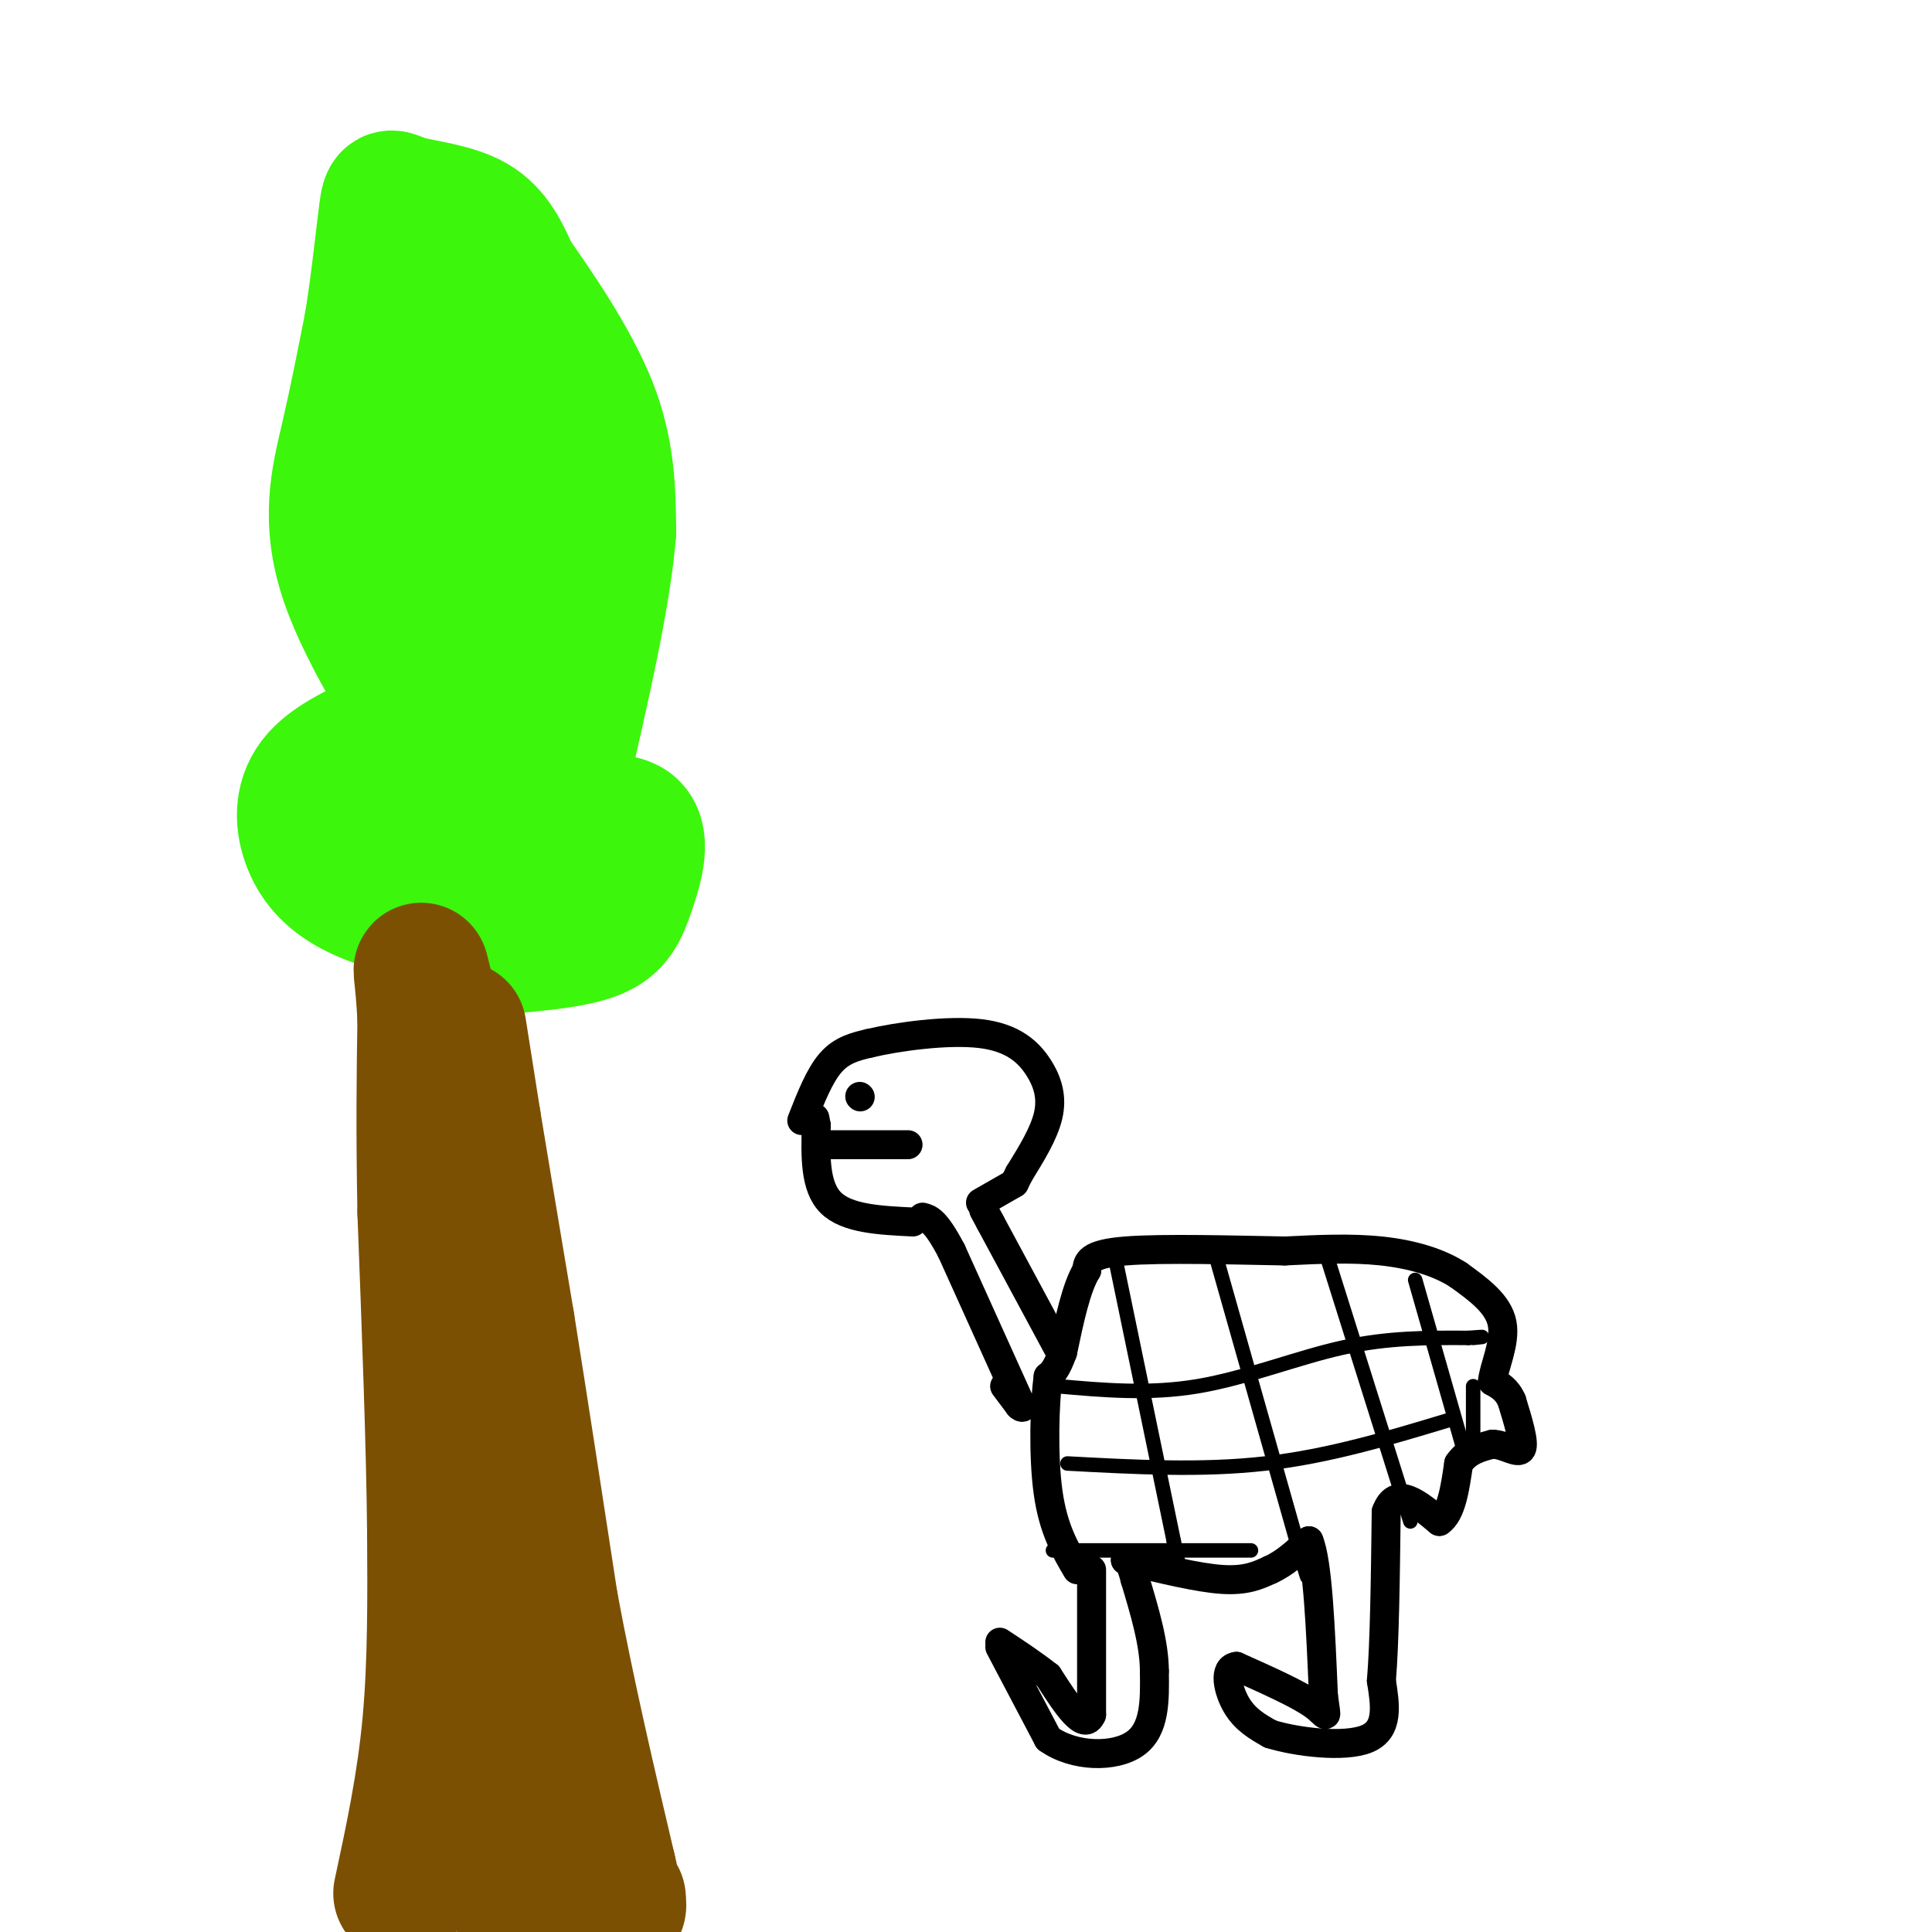 <svg viewBox='0 0 400 400' version='1.1' xmlns='http://www.w3.org/2000/svg' xmlns:xlink='http://www.w3.org/1999/xlink'><g fill='none' stroke='#000000' stroke-width='6' stroke-linecap='round' stroke-linejoin='round'><path d='M75,397c6.083,-21.917 12.167,-43.833 15,-60c2.833,-16.167 2.417,-26.583 2,-37'/><path d='M92,300c-0.333,-21.667 -2.167,-57.333 -4,-93'/><path d='M88,207c-1.000,-16.000 -1.500,-9.500 -2,-3'/><path d='M130,397c0.000,0.000 -21.000,-104.000 -21,-104'/><path d='M109,293c-4.000,-29.333 -3.500,-50.667 -3,-72'/><path d='M106,221c-0.667,-16.167 -0.833,-20.583 -1,-25'/></g>
<g fill='none' stroke='#3CF60C' stroke-width='28' stroke-linecap='round' stroke-linejoin='round'><path d='M91,190c-6.637,-1.732 -13.274,-3.464 -18,-6c-4.726,-2.536 -7.542,-5.875 -9,-10c-1.458,-4.125 -1.560,-9.036 2,-13c3.560,-3.964 10.780,-6.982 18,-10'/><path d='M84,151c5.219,0.520 9.265,6.820 6,2c-3.265,-4.820 -13.841,-20.759 -18,-33c-4.159,-12.241 -1.903,-20.783 0,-29c1.903,-8.217 3.451,-16.108 5,-24'/><path d='M77,67c1.408,-8.772 2.429,-18.702 3,-23c0.571,-4.298 0.692,-2.965 4,-2c3.308,0.965 9.802,1.561 14,4c4.198,2.439 6.099,6.719 8,11'/><path d='M106,57c4.622,6.556 12.178,17.444 16,27c3.822,9.556 3.911,17.778 4,26'/><path d='M126,110c-1.000,13.000 -5.500,32.500 -10,52'/><path d='M116,162c1.573,9.429 10.504,7.002 14,9c3.496,1.998 1.557,8.423 0,13c-1.557,4.577 -2.730,7.308 -7,9c-4.270,1.692 -11.635,2.346 -19,3'/><path d='M104,196c-4.467,-2.644 -6.133,-10.756 -10,-17c-3.867,-6.244 -9.933,-10.622 -16,-15'/><path d='M95,166c6.917,5.167 13.833,10.333 16,7c2.167,-3.333 -0.417,-15.167 -3,-27'/><path d='M108,146c-0.822,-12.467 -1.378,-30.133 -4,-43c-2.622,-12.867 -7.311,-20.933 -12,-29'/><path d='M92,74c-1.500,4.500 0.750,30.250 3,56'/></g>
<g fill='none' stroke='#7C5002' stroke-width='28' stroke-linecap='round' stroke-linejoin='round'><path d='M95,213c0.000,0.000 3.000,19.000 3,19'/><path d='M98,232c1.667,10.167 4.333,26.083 7,42'/><path d='M105,274c2.667,16.667 5.833,37.333 9,58'/><path d='M114,332c3.500,18.833 7.750,36.917 12,55'/><path d='M126,387c2.333,10.167 2.167,8.083 2,6'/><path d='M83,392c2.417,-11.250 4.833,-22.500 6,-35c1.167,-12.500 1.083,-26.250 1,-40'/><path d='M90,317c-0.167,-17.667 -1.083,-41.833 -2,-66'/><path d='M88,251c-0.333,-17.667 -0.167,-28.833 0,-40'/><path d='M88,211c-0.444,-9.511 -1.556,-13.289 0,-7c1.556,6.289 5.778,22.644 10,39'/><path d='M98,243c4.667,25.238 11.333,68.833 14,96c2.667,27.167 1.333,37.905 0,46c-1.333,8.095 -2.667,13.548 -4,19'/></g>
<g fill='none' stroke='#000000' stroke-width='6' stroke-linecap='round' stroke-linejoin='round'><path d='M226,325c0.000,0.000 0.000,30.000 0,30'/><path d='M226,355c-1.500,3.667 -5.250,-2.167 -9,-8'/><path d='M217,347c-3.167,-2.500 -6.583,-4.750 -10,-7'/><path d='M207,341c0.000,0.000 10.000,19.000 10,19'/><path d='M217,360c5.378,3.844 13.822,3.956 18,1c4.178,-2.956 4.089,-8.978 4,-15'/><path d='M239,346c0.000,-5.667 -2.000,-12.333 -4,-19'/><path d='M235,327c-1.000,-3.833 -1.500,-3.917 -2,-4'/><path d='M233,323c7.500,1.833 15.000,3.667 20,4c5.000,0.333 7.500,-0.833 10,-2'/><path d='M263,325c3.000,-1.333 5.500,-3.667 8,-6'/><path d='M271,319c1.833,4.333 2.417,18.167 3,32'/><path d='M274,351c0.733,5.778 1.067,4.222 -2,2c-3.067,-2.222 -9.533,-5.111 -16,-8'/><path d='M256,345c-2.800,0.267 -1.800,4.933 0,8c1.800,3.067 4.400,4.533 7,6'/><path d='M263,359c5.400,1.689 15.400,2.911 20,1c4.600,-1.911 3.800,-6.956 3,-12'/><path d='M286,348c0.667,-7.833 0.833,-21.417 1,-35'/><path d='M287,313c2.000,-5.500 6.500,-1.750 11,2'/><path d='M298,315c2.500,-1.667 3.250,-6.833 4,-12'/><path d='M302,303c1.833,-2.667 4.417,-3.333 7,-4'/><path d='M309,299c2.511,0.044 5.289,2.156 6,1c0.711,-1.156 -0.644,-5.578 -2,-10'/><path d='M313,290c-1.000,-2.333 -2.500,-3.167 -4,-4'/><path d='M309,286c0.222,-2.844 2.778,-7.956 2,-12c-0.778,-4.044 -4.889,-7.022 -9,-10'/><path d='M302,264c-4.067,-2.667 -9.733,-4.333 -16,-5c-6.267,-0.667 -13.133,-0.333 -20,0'/><path d='M266,259c-10.089,-0.178 -25.311,-0.622 -33,0c-7.689,0.622 -7.844,2.311 -8,4'/><path d='M225,263c-2.167,3.500 -3.583,10.250 -5,17'/><path d='M220,280c-1.333,3.667 -2.167,4.333 -3,5'/><path d='M217,285c-0.733,5.400 -1.067,16.400 0,24c1.067,7.600 3.533,11.800 6,16'/><path d='M219,279c0.000,0.000 -14.000,-26.000 -14,-26'/><path d='M205,253c-2.333,-4.333 -1.167,-2.167 0,0'/><path d='M211,290c0.000,0.000 -14.000,-31.000 -14,-31'/><path d='M197,259c-3.333,-6.333 -4.667,-6.667 -6,-7'/><path d='M189,253c-6.833,-0.333 -13.667,-0.667 -17,-4c-3.333,-3.333 -3.167,-9.667 -3,-16'/><path d='M169,233c-0.500,-2.667 -0.250,-1.333 0,0'/><path d='M166,232c1.833,-4.667 3.667,-9.333 6,-12c2.333,-2.667 5.167,-3.333 8,-4'/><path d='M180,216c5.770,-1.375 16.196,-2.812 23,-2c6.804,0.812 9.986,3.872 12,7c2.014,3.128 2.861,6.322 2,10c-0.861,3.678 -3.431,7.839 -6,12'/><path d='M211,243c-1.167,2.333 -1.083,2.167 -1,2'/><path d='M210,245c0.000,0.000 -7.000,4.000 -7,4'/><path d='M171,237c0.000,0.000 17.000,0.000 17,0'/><path d='M178,227c0.000,0.000 0.100,0.100 0.1,0.1'/><path d='M208,287c0.000,0.000 3.000,4.000 3,4'/><path d='M211,291c0.667,0.667 0.833,0.333 1,0'/></g>
<g fill='none' stroke='#000000' stroke-width='3' stroke-linecap='round' stroke-linejoin='round'><path d='M231,261c0.000,0.000 12.000,58.000 12,58'/><path d='M243,319c2.000,9.667 1.000,4.833 0,0'/><path d='M252,261c0.000,0.000 17.000,60.000 17,60'/><path d='M269,321c2.833,9.833 1.417,4.417 0,-1'/><path d='M275,261c0.000,0.000 17.000,54.000 17,54'/><path d='M293,265c0.000,0.000 10.000,35.000 10,35'/><path d='M305,287c0.000,0.000 0.000,10.000 0,10'/><path d='M219,287c9.489,0.844 18.978,1.689 29,0c10.022,-1.689 20.578,-5.911 30,-8c9.422,-2.089 17.711,-2.044 26,-2'/><path d='M304,277c4.500,-0.333 2.750,-0.167 1,0'/><path d='M221,303c13.917,0.750 27.833,1.500 41,0c13.167,-1.500 25.583,-5.250 38,-9'/><path d='M218,321c0.000,0.000 41.000,0.000 41,0'/></g>
</svg>